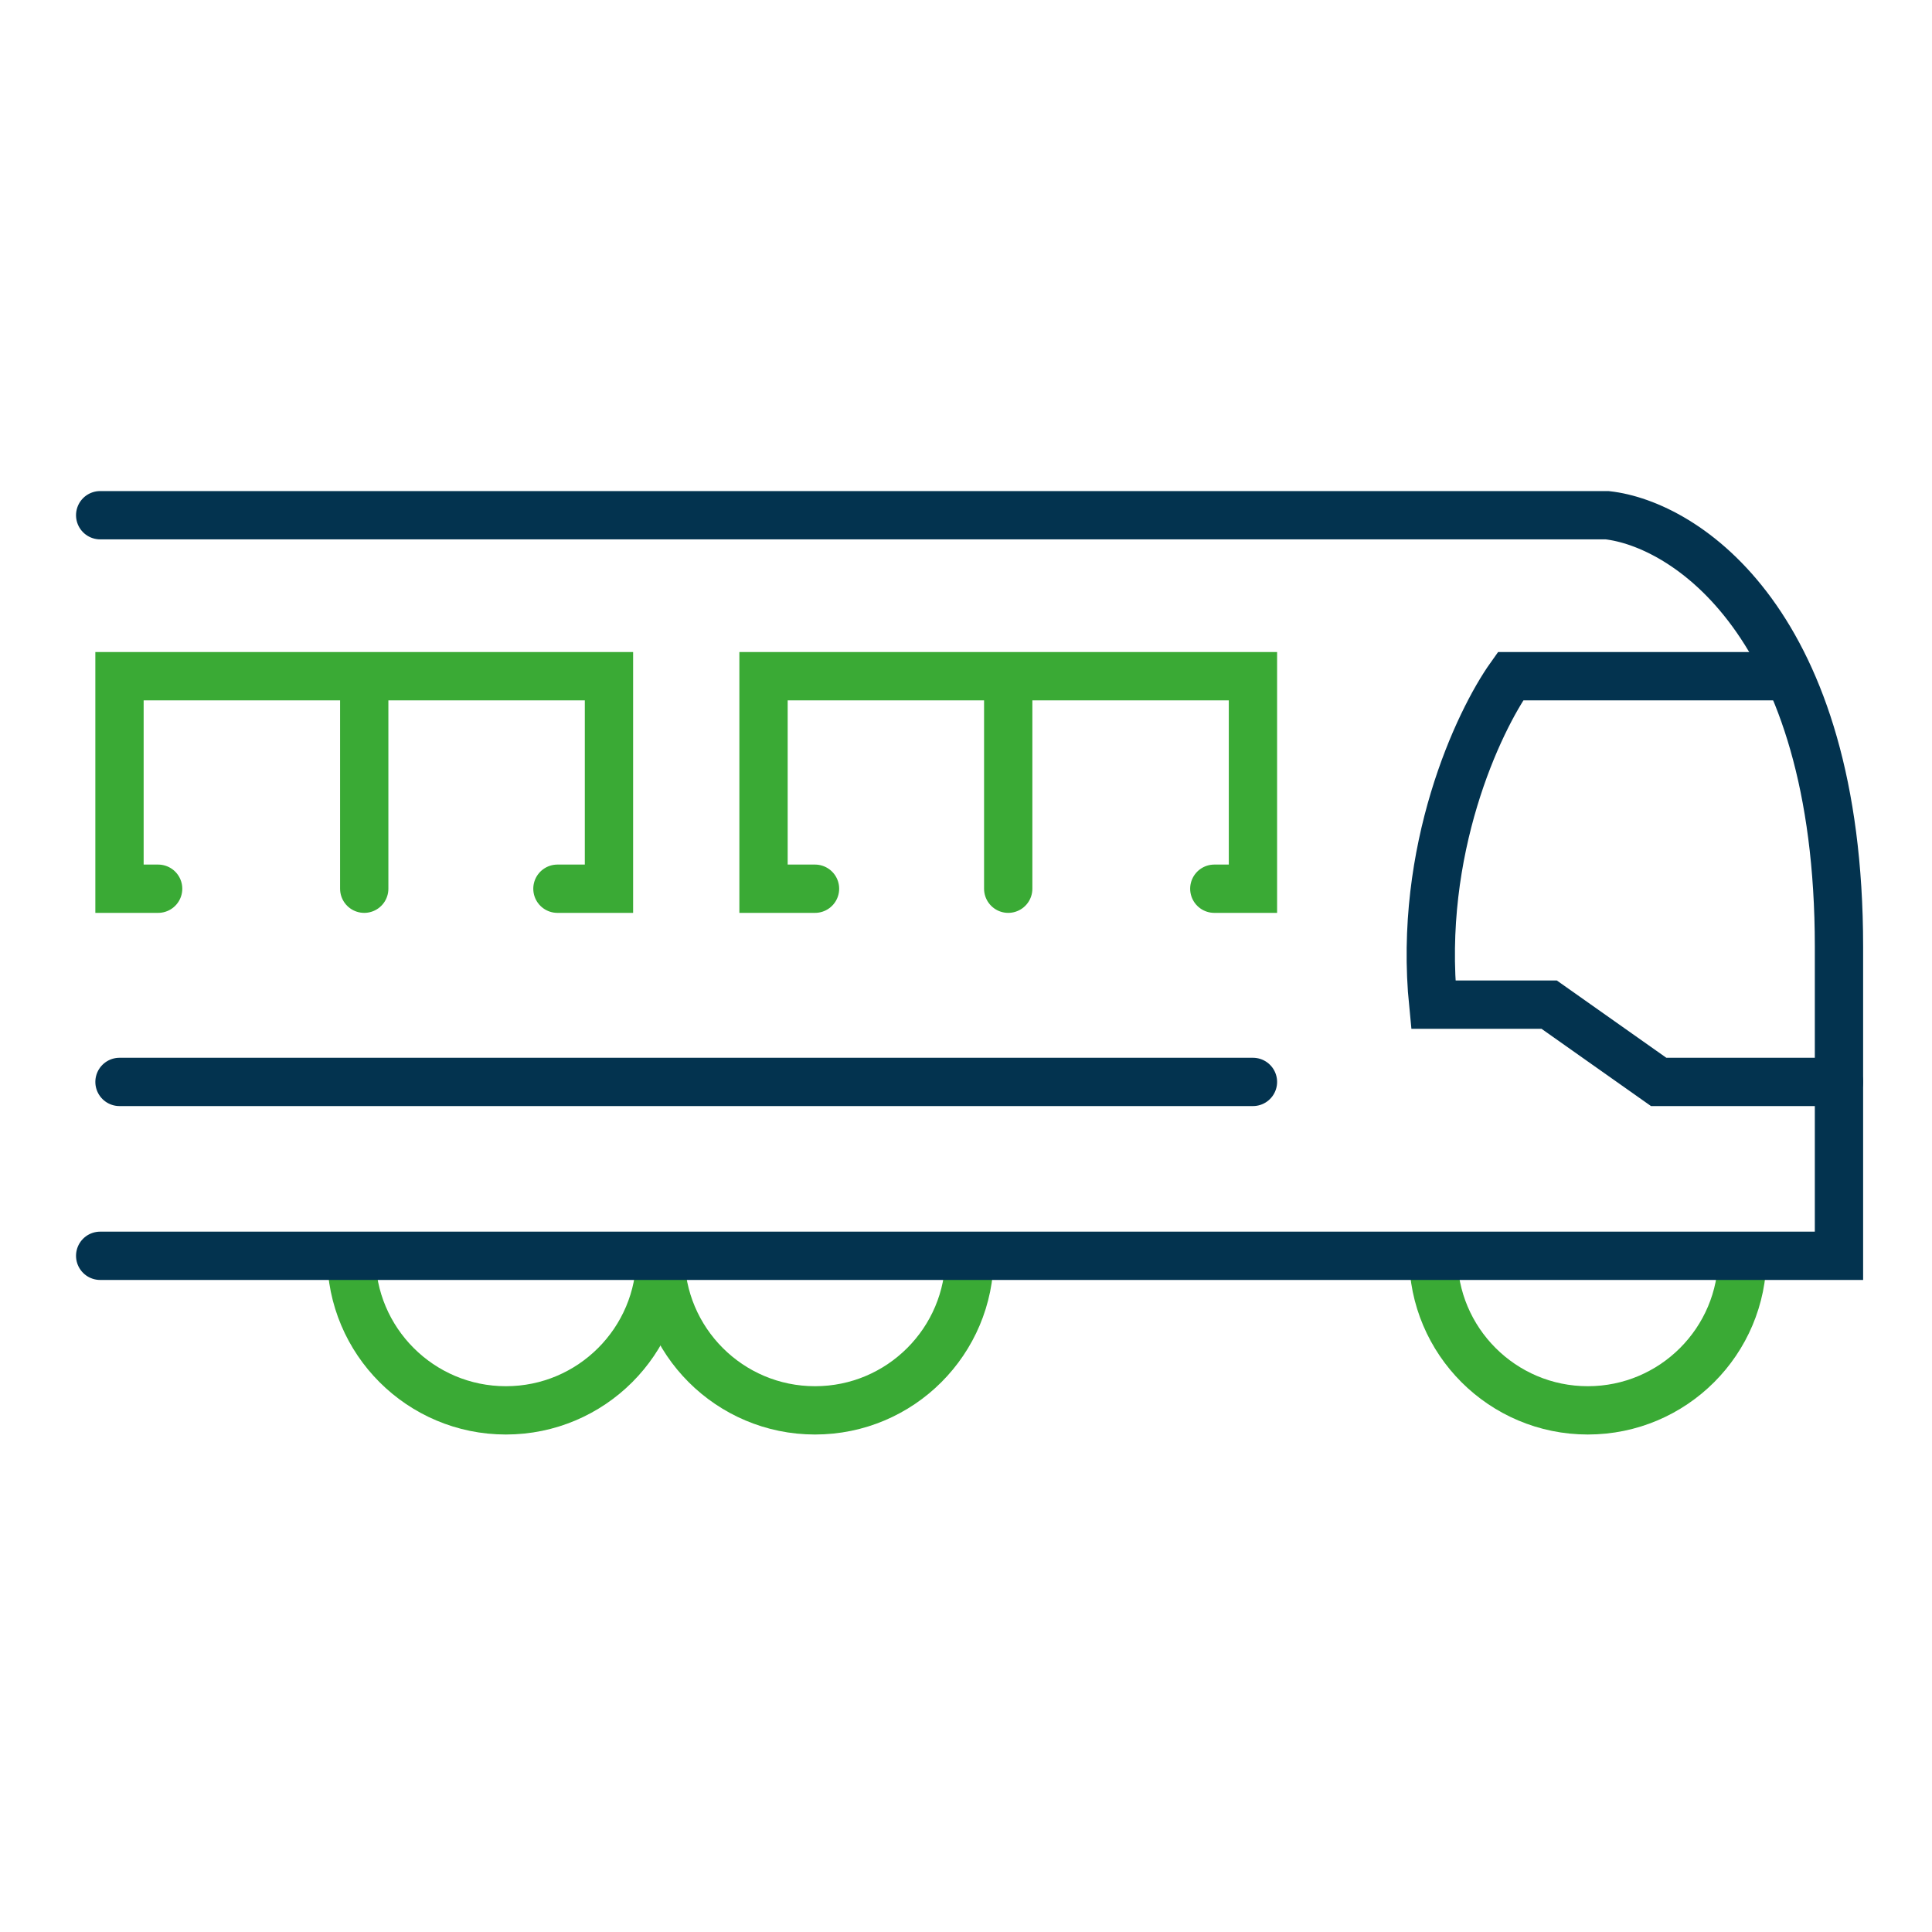 <?xml version="1.0" encoding="UTF-8"?> <svg xmlns="http://www.w3.org/2000/svg" width="40" height="40" viewBox="0 0 40 40" fill="none"><path d="M2.474 22.4H25.941M37.008 14H31.274C30.608 14.934 29.354 17.6 29.674 20.8H32.074L34.341 22.4H38.074" stroke="#03334F" stroke-linecap="round"></path><path d="M13.674 26C13.674 27.767 12.242 29.2 10.474 29.2C8.707 29.2 7.274 27.767 7.274 26" stroke="#3AAA35"></path><path d="M20.074 26C20.074 27.767 18.642 29.2 16.874 29.2C15.107 29.2 13.674 27.767 13.674 26" stroke="#3AAA35"></path><path d="M36.074 26C36.074 27.767 34.642 29.2 32.874 29.2C31.107 29.2 29.674 27.767 29.674 26" stroke="#3AAA35"></path><path d="M16.874 18.4H15.808V14H20.874M25.141 18.4H25.941V14H20.874M20.874 14V18.4M11.541 18.4H12.608V14H7.541M3.274 18.4H2.474V14H7.541M7.541 14V18.4" stroke="#3AAA35" stroke-linecap="round"></path><path d="M2.074 10.667H33.274C34.874 10.845 38.074 12.88 38.074 19.6V26H2.074" stroke="#03334F" stroke-linecap="round"></path></svg> 